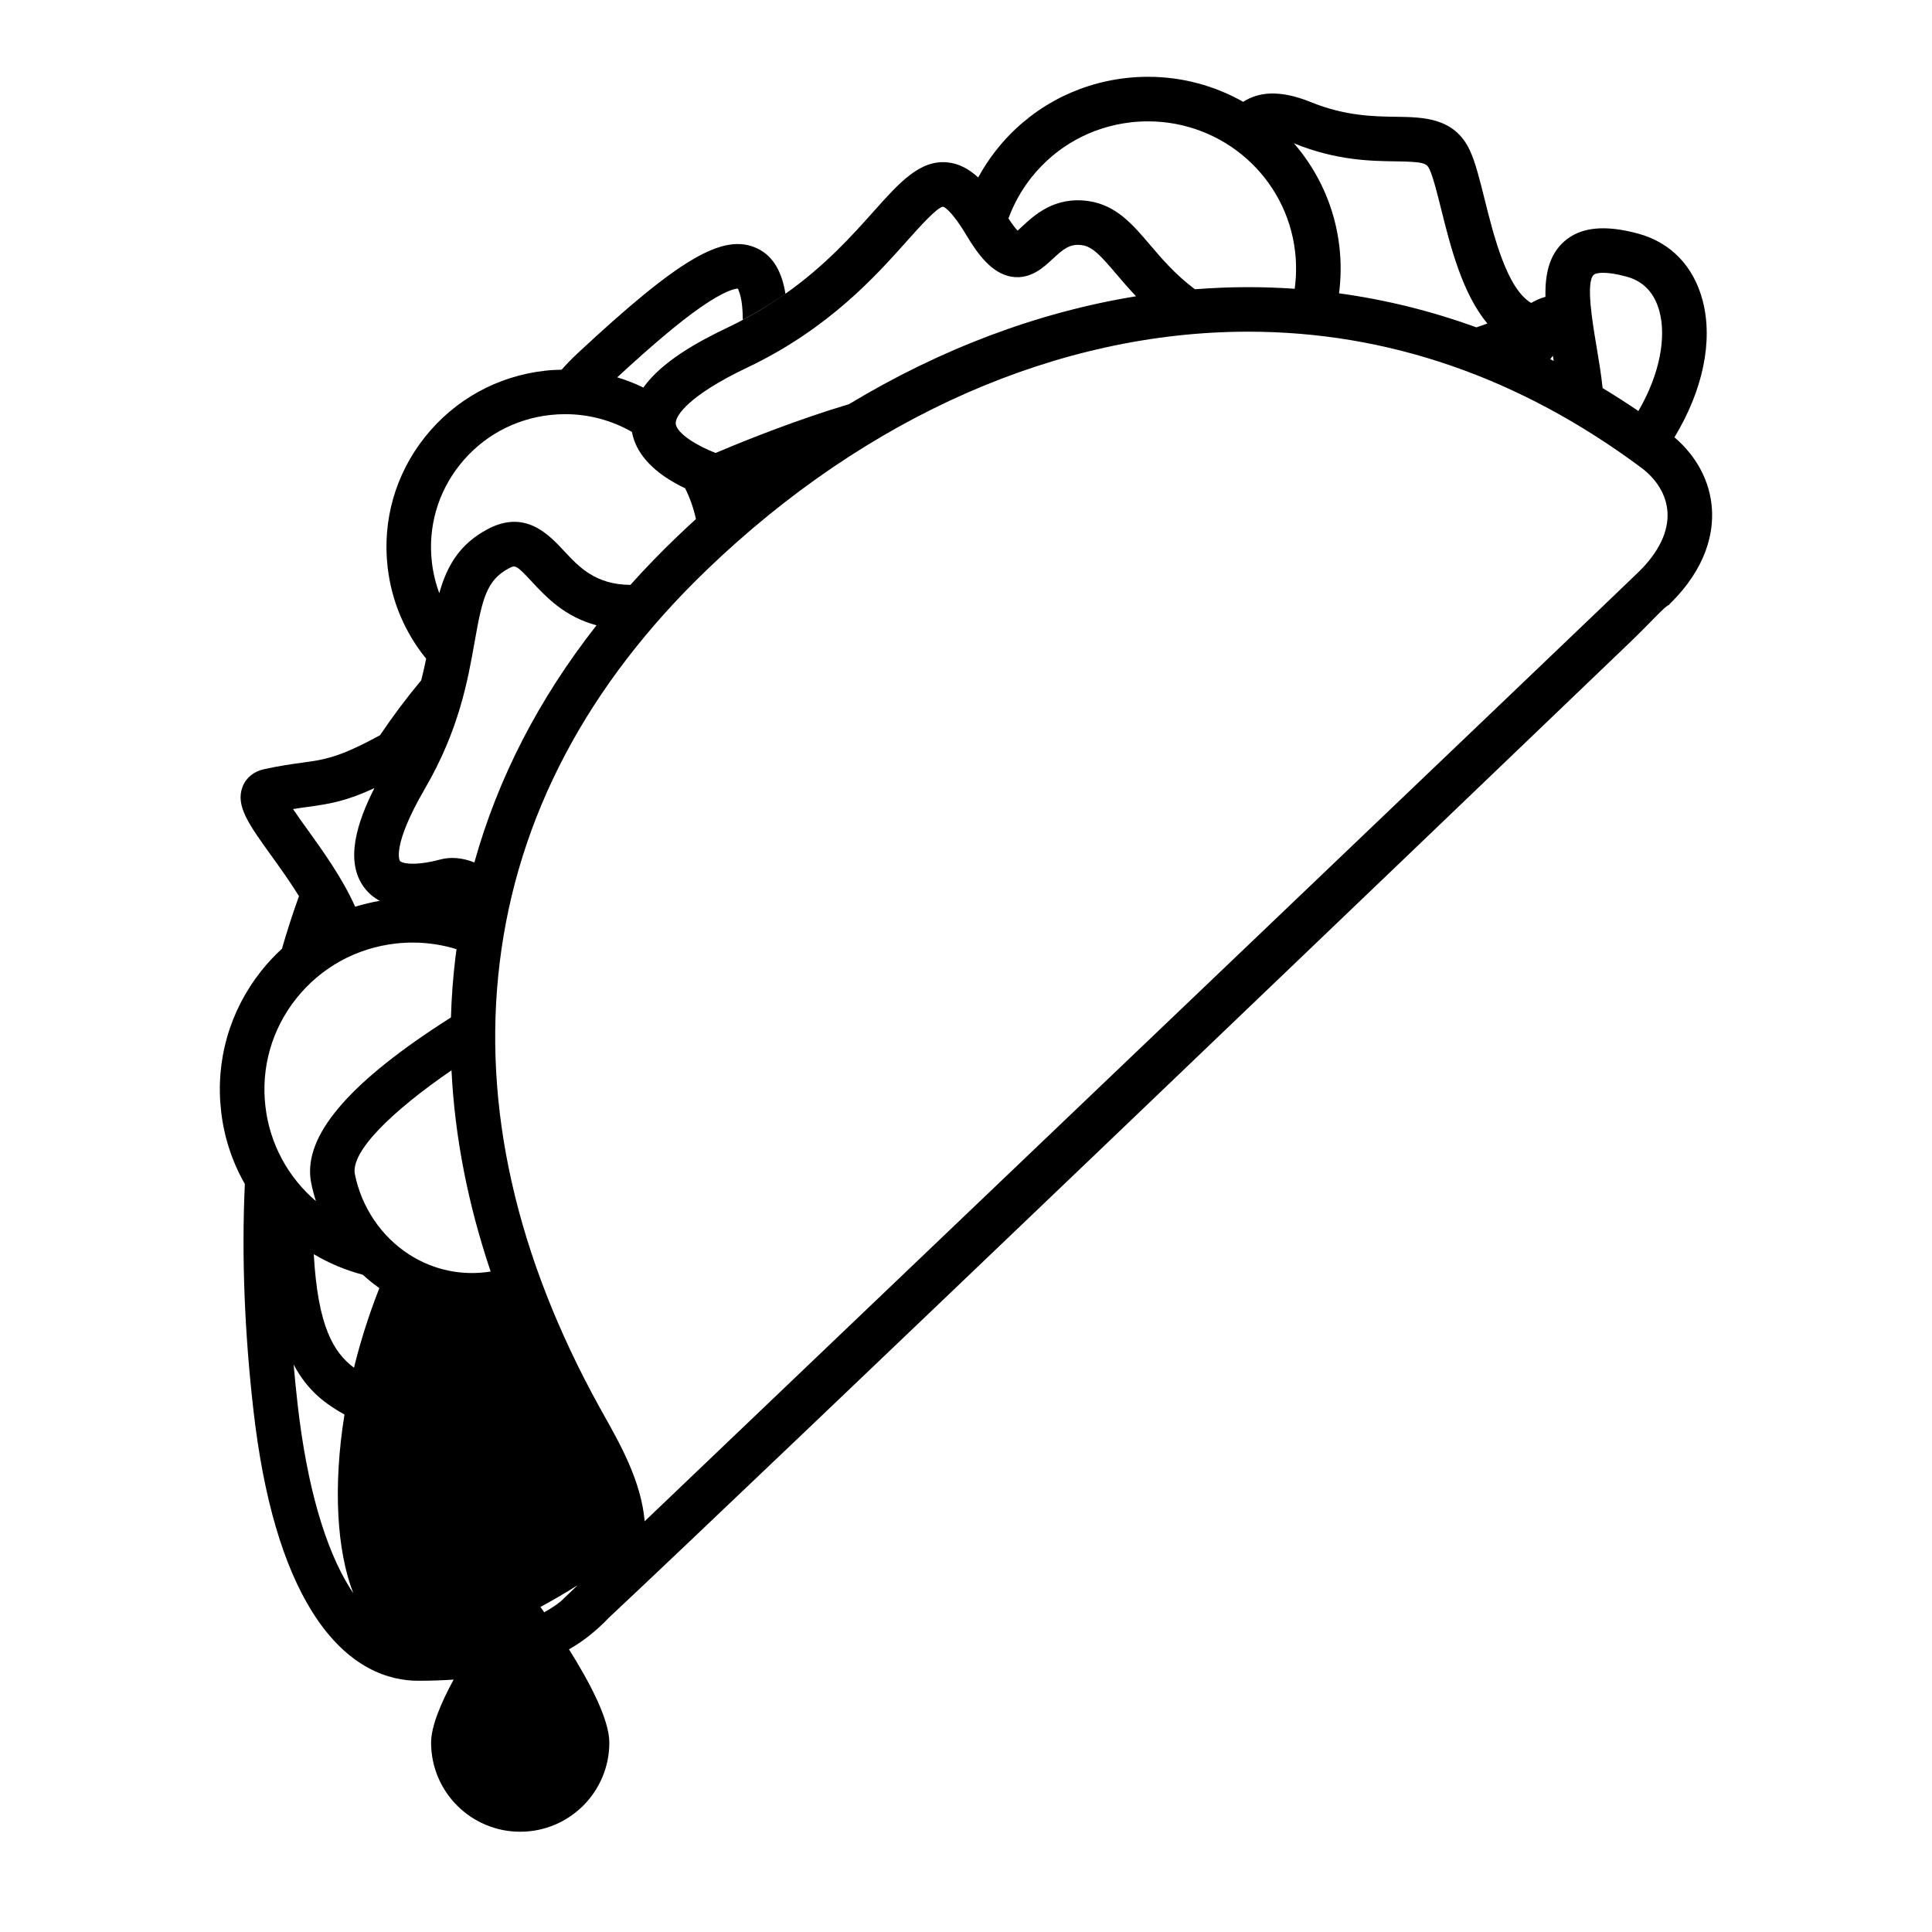 <?xml version="1.0" encoding="UTF-8"?>
<!-- Uploaded to: ICON Repo, www.iconrepo.com, Generator: ICON Repo Mixer Tools -->
<svg fill="#000000" width="800px" height="800px" version="1.1" viewBox="144 144 512 512" xmlns="http://www.w3.org/2000/svg">
 <path d="m597.68 278.86c-0.484-7.227-3.988-13.879-9.934-18.973 7.453-12.281 10.34-25.449 7.453-36.316-2.398-9.047-8.453-15.32-17.043-17.652-8.973-2.445-15.426-1.738-19.73 2.156-3.894 3.527-4.996 8.645-4.863 14.586-1.414 0.352-2.734 1.047-3.789 1.621-6.43-3.797-9.93-17.809-12.363-27.582-1.305-5.231-2.43-9.742-3.894-12.871-4.047-8.66-12.254-8.777-19.492-8.879-6.027-0.086-13.531-0.191-22.652-3.894-8.453-3.43-14.016-2.594-17.914-0.066-7.465-4.231-16.082-6.637-25.227-6.637-1.93 0-3.883 0.105-5.809 0.328-13.621 1.543-25.809 8.281-34.309 18.973-1.859 2.336-3.481 4.812-4.883 7.379-2.359-2.172-5.043-3.707-8.176-4.004-7.289-0.695-12.695 5.344-19.527 13-5.699 6.383-12.891 14.418-23.383 21.828-3.402 2.402-7.141 4.734-11.297 6.926-1.281 0.676-2.59 1.34-3.949 1.988-7.875 3.742-17.488 9.008-22.398 15.934-2.215-1.078-4.535-1.984-6.926-2.711 9.418-8.676 16.438-14.602 21.938-18.438 6.672-4.66 9.359-5.074 10.055-5.074h0.004c0.316 1.008 1.234 2.445 1.285 8.258 4.156-2.191 7.894-4.508 11.297-6.906-0.855-5.281-2.938-9.875-7.516-12.016-8.934-4.168-20.504 2.606-47.609 27.852-1.543 1.438-2.922 2.871-4.188 4.301 0.312-0.004 0.629-0.023 0.945-0.023-0.312 0-0.629 0.02-0.945 0.023-1.477 0.031-2.961 0.109-4.438 0.277-12.625 1.43-23.922 7.68-31.801 17.59-7.793 9.809-11.301 22.047-9.875 34.449 1.047 9.203 4.719 17.523 10.207 24.273-0.371 1.844-0.797 3.754-1.301 5.727-3.875 4.641-7.508 9.496-10.918 14.547-10.855 5.949-14.781 6.488-20.566 7.273-2.785 0.383-5.945 0.812-10.258 1.758-2.66 0.586-4.711 2.281-5.613 4.656-1.91 4.988 1.648 9.93 7.535 18.117 2.359 3.269 5.031 6.996 7.422 10.848-1.637 4.539-3.144 9.184-4.508 13.926-1.949 1.793-3.777 3.742-5.457 5.848-8.422 10.594-12.219 23.82-10.672 37.23 0.789 6.988 2.992 13.504 6.289 19.289-0.871 18.977-0.109 39.031 2.293 60.09 2.641 23.109 7.883 41.047 15.578 53.305 9.465 15.086 20.5 18.246 28.094 18.246 3.269 0 6.387-0.109 9.371-0.312-3.422 6.293-5.977 12.418-5.977 16.703 0 13.043 10.57 23.617 23.617 23.617 13.039 0 23.617-10.57 23.617-23.617 0-6.106-5.18-15.957-10.688-24.707 1.859-1.074 3.606-2.238 5.219-3.516 0.004-0.004 0.012-0.004 0.016-0.012 0.004-0.004 0.016-0.012 0.02-0.016h0.004c0.012-0.004 0.023-0.02 0.035-0.031 1.977-1.57 3.762-3.215 5.352-4.898 34.758-32.465 222.36-212.21 270.26-258.15 6.008-5.742 9.793-10.211 10.77-10.211h-0.062v-0.109c0-0.012 0.059-0.082 0.07-0.09 9.969-9.734 11.605-19.109 11.203-25.211zm-31.324-62.035c0.594-0.535 3.094-1.043 8.707 0.488 4.484 1.215 7.422 4.336 8.727 9.281 1.727 6.508 0.312 16.188-5.602 26.328-3.133-2.125-6.289-4.152-9.473-6.074-0.398-3.703-1.023-7.473-1.648-11.184-1.066-6.324-2.848-16.906-0.711-18.84zm-10.832 21.441c0.082 0.469 0.152 0.934 0.227 1.387-0.309-0.156-0.609-0.301-0.918-0.453 0.238-0.324 0.473-0.637 0.691-0.934zm-68.594-56.273c11.18 4.543 20.277 4.672 26.934 4.766 7.352 0.105 8.207 0.457 8.957 2.074 0.977 2.09 2.023 6.281 3.133 10.723 2.394 9.586 5.566 22.273 12.219 30.168-0.934 0.348-1.898 0.695-2.918 1.031-11.859-4.316-24.008-7.324-36.395-9.023 0.523-4.047 0.57-8.184 0.098-12.34-1.199-10.484-5.559-19.914-12.047-27.406 0.004 0 0.012 0.008 0.02 0.008zm-69.574 9.008c6.539-8.219 15.91-13.402 26.391-14.59 1.492-0.168 3.004-0.25 4.488-0.25 19.961 0 36.727 14.867 38.988 34.578 0.371 3.301 0.324 6.578-0.121 9.789-4.086-0.281-8.191-0.43-12.324-0.43-4.707 0-9.41 0.195-14.121 0.559-5.231-3.941-8.777-8.105-11.855-11.73-4.629-5.441-8.996-10.586-16.363-11.645-8.949-1.273-14.309 3.715-17.516 6.695-0.383 0.359-0.84 0.785-1.254 1.145-0.523-0.559-1.328-1.551-2.418-3.234 1.418-3.879 3.461-7.551 6.106-10.887zm-75.387 50.438c21.555-10.238 34.082-24.27 42.371-33.555 3.359-3.769 7.965-8.922 9.574-9.109 0.086 0.016 1.984 0.516 6.195 7.562 3.008 5.023 6.801 10.262 12.148 11.023 4.867 0.695 8.246-2.449 10.707-4.734 2.832-2.641 4.59-4.109 7.793-3.652 2.812 0.402 5.031 2.887 9.043 7.602 1.566 1.832 3.273 3.848 5.266 5.941-26.051 4.227-51.801 13.941-76.086 28.602-1.605 0.48-3.266 0.988-5.008 1.547-13.199 4.242-25.504 9.324-30.32 11.371-4.727-1.777-10.379-5.176-10.578-7.785-0.16-2.09 3.637-7.559 18.895-14.812zm-76.125 25.746c5.914-7.438 14.395-12.125 23.879-13.199 1.344-0.152 2.707-0.227 4.055-0.227 6.418 0 12.469 1.707 17.699 4.707 0.691 3.883 3.34 9.027 11.461 13.574 0.891 0.5 1.777 0.953 2.629 1.359 1.27 2.555 2.242 5.285 2.863 8.156-1.742 1.594-3.477 3.203-5.195 4.856-4.289 4.117-8.34 8.312-12.168 12.586-9.238-0.039-13.664-4.766-17.523-8.922-4.109-4.414-10.316-11.094-20.219-5.891-7.656 4.027-10.938 9.969-12.906 17.012-0.969-2.609-1.641-5.367-1.969-8.246-1.059-9.277 1.566-18.43 7.394-25.766zm-9.27 85.871c9.07-15.594 11.375-28.605 13.227-39.066 1.984-11.168 3.109-16.242 9.035-19.363 1.723-0.906 1.898-1.004 6.07 3.481 3.75 4.035 8.711 9.355 17.18 11.602-15.32 19.52-26.145 40.52-32.371 62.84-3.254-1.266-6.258-1.516-9.07-0.766-6.801 1.82-10.184 1.004-10.676 0.352-0.023-0.027-2.297-3.762 6.606-19.078zm-29.418 123.32c4.016 2.383 8.383 4.227 13 5.445 1.379 1.27 2.836 2.453 4.379 3.543-2.793 7.078-5.023 14.168-6.727 21.098-5.402-4.051-9.59-10.938-10.652-30.086zm25.297 0.09c-7.367-4.731-12.617-12.473-14.395-21.246-1.234-6.035 9.906-16.793 25.594-27.578 0.867 17.578 4.332 35.383 10.375 53.324-7.512 1.219-15.102-0.344-21.574-4.5zm-30.797-118.06c1.496-0.242 2.832-0.422 4.09-0.594 5.793-0.789 10.184-1.566 17.477-4.953-4.523 8.898-8.004 19.422-2.629 26.449 1.094 1.426 2.445 2.562 4.039 3.426-2.215 0.379-4.394 0.898-6.516 1.551-3.359-7.543-8.484-14.664-12.707-20.547-1.195-1.648-2.613-3.621-3.754-5.332zm0.859 50.207c6.535-8.211 15.898-13.387 26.375-14.57 1.492-0.168 3.004-0.25 4.488-0.25 4.035 0 7.93 0.613 11.609 1.75-0.102 0.73-0.203 1.457-0.293 2.188-0.641 5.273-1.031 10.574-1.188 15.898-1.793 1.137-3.606 2.316-5.414 3.531-23.594 15.828-33.926 29.055-31.605 40.422 0.324 1.602 0.742 3.176 1.234 4.727-7.262-6.207-12.238-15.039-13.387-25.156-1.184-10.285 1.723-20.418 8.18-28.539zm14.254 156.29c-6.656-10.602-11.441-27.328-13.855-48.371-0.406-3.582-0.777-7.219-1.098-10.906 3.758 7.113 8.652 10.543 13.473 13.246-3.066 19.051-2.039 36.078 2.332 47.328-0.297-0.434-0.59-0.871-0.852-1.297zm50.445 4.957c3.234-1.742 6.523-3.664 9.871-5.758l-4.555 4.348c-1.309 1.027-2.75 1.965-4.309 2.82-0.348-0.484-0.68-0.953-1.008-1.41zm291.05-274.3c-7.18 7.004-195.29 186.55-263.42 251.59-0.898-10.445-6.348-20.172-10.559-27.695-0.453-0.805-0.898-1.602-1.328-2.379-22.238-40.219-31.164-79.895-26.539-117.93 4.699-38.602 23.199-73.672 55-104.23 42.285-40.637 93.195-63.016 143.36-63.016 36.973 0 72.008 12.117 104.13 36.012 4.211 3.144 6.695 7.305 6.988 11.723 0.348 5.207-2.297 10.715-7.629 15.922z"/>
</svg>